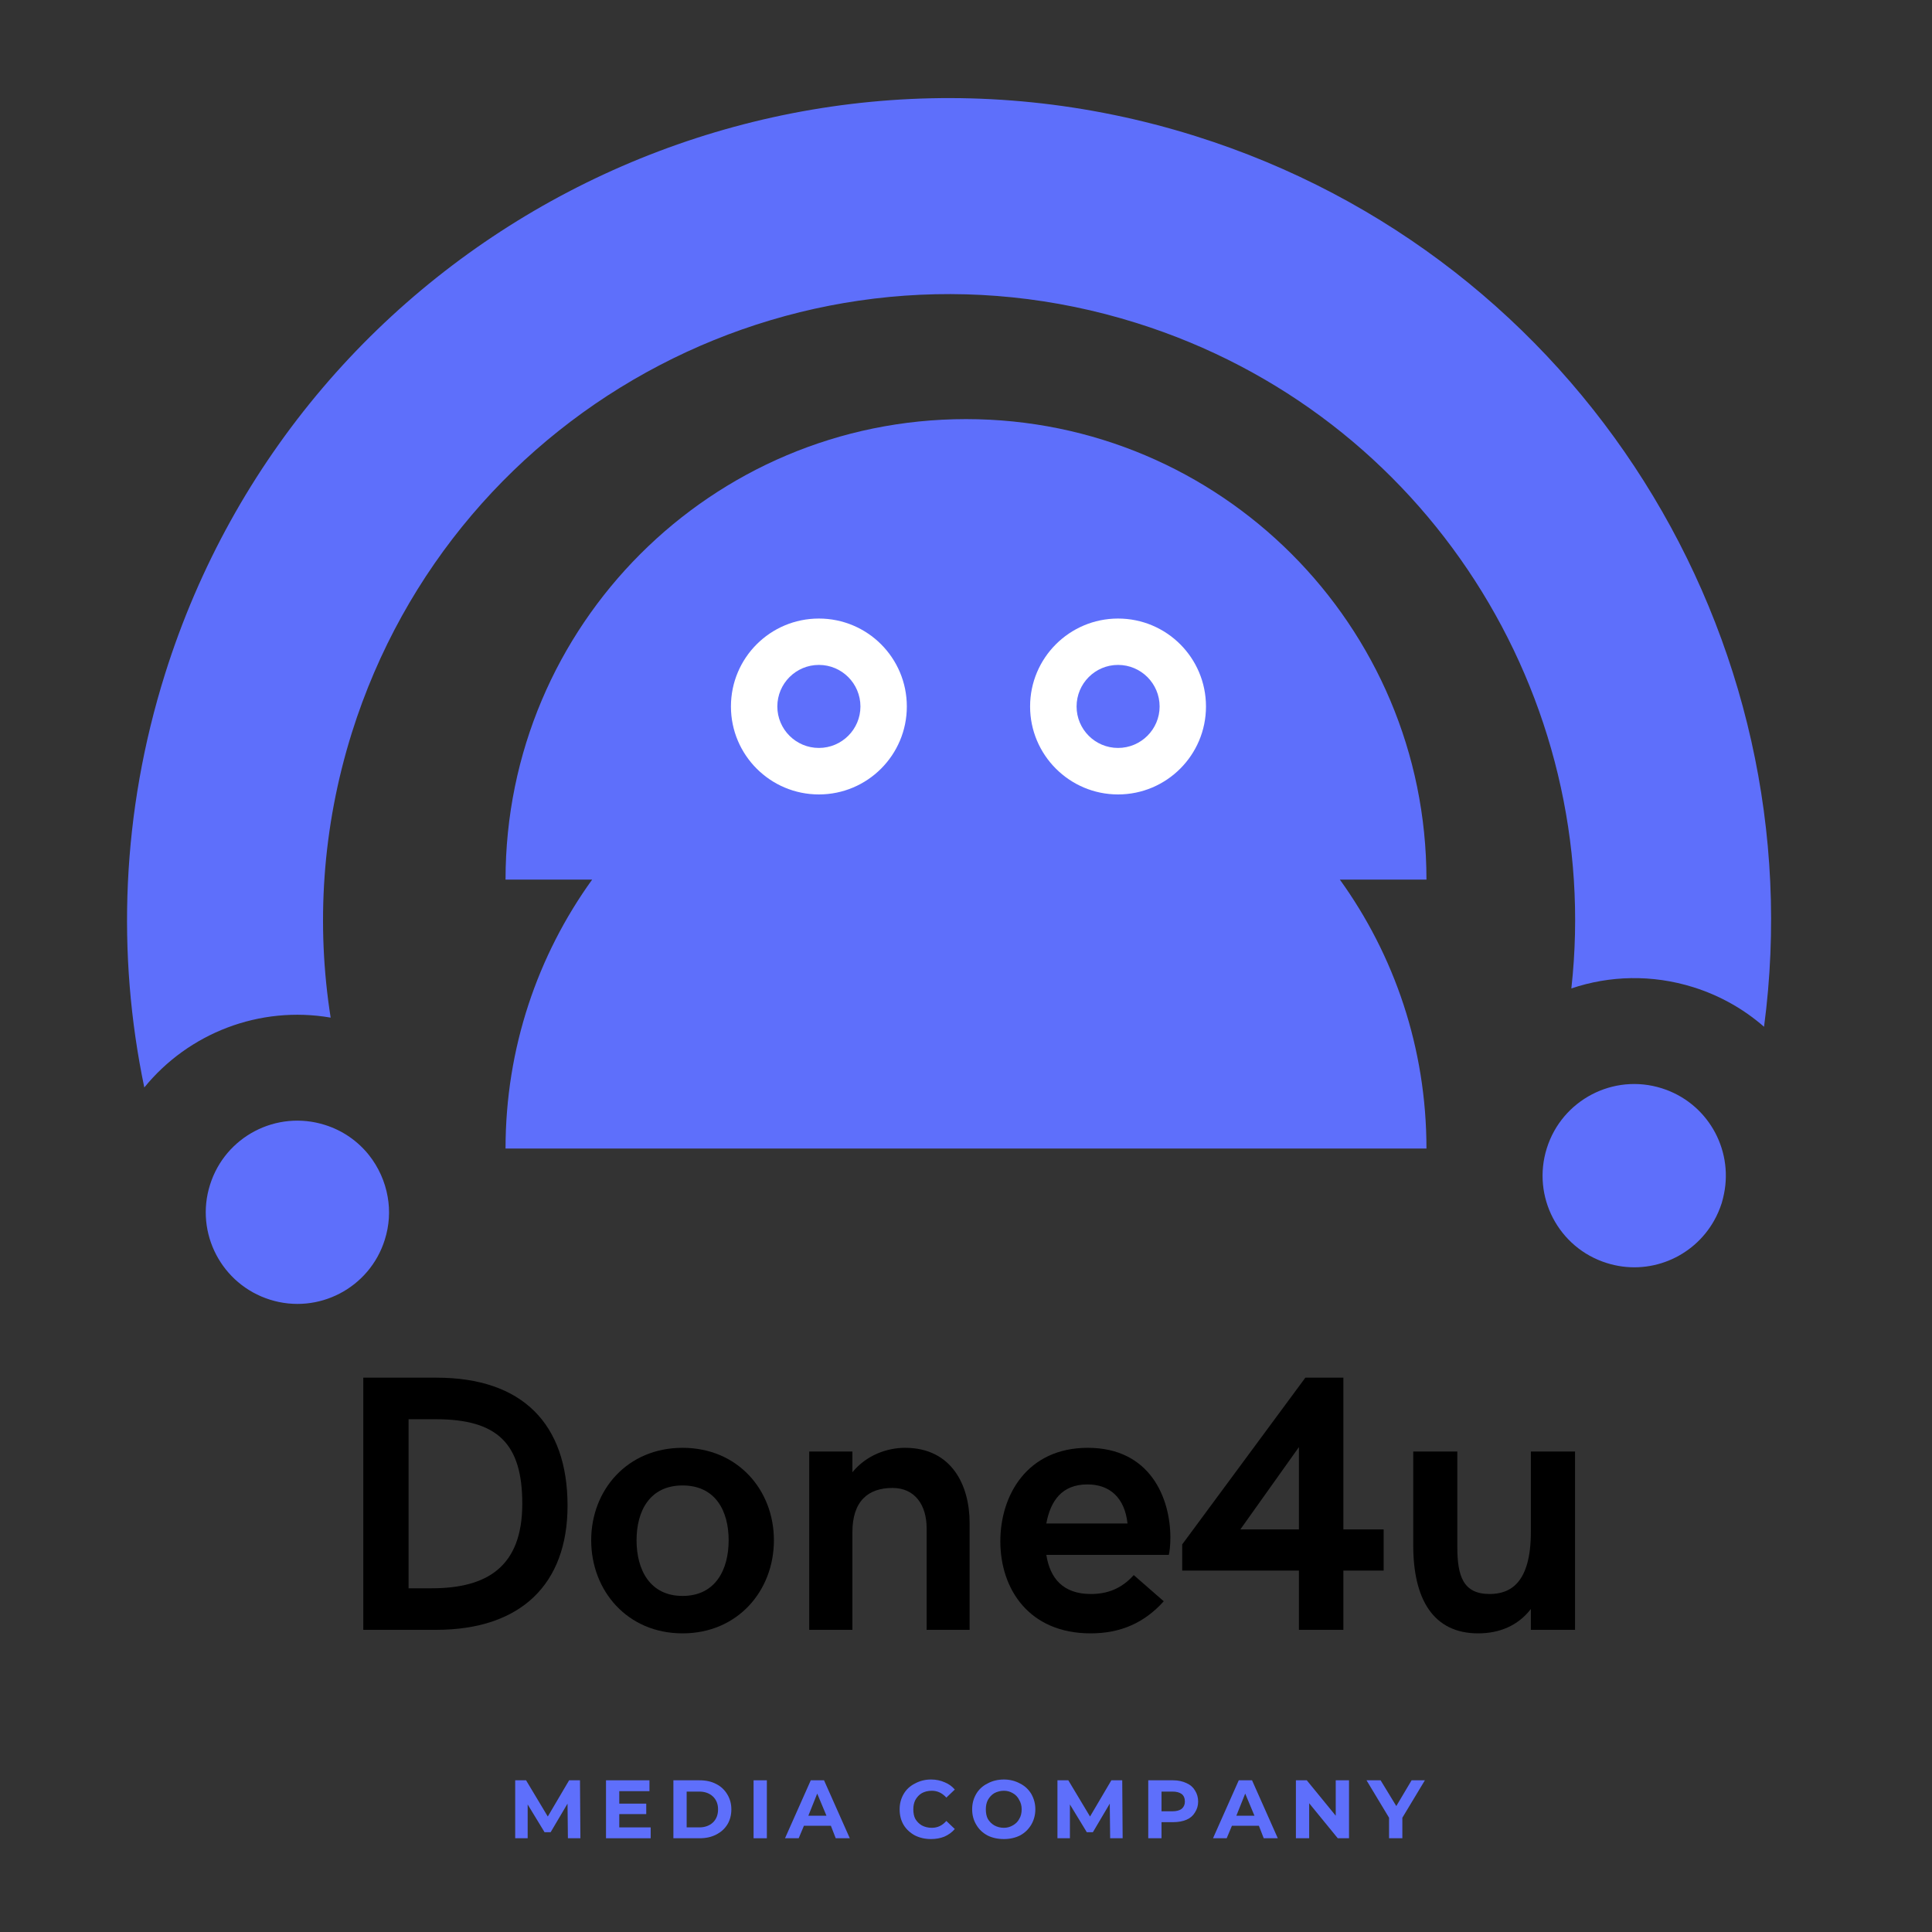 <?xml version="1.0" encoding="UTF-8"?>
<svg xmlns="http://www.w3.org/2000/svg" xmlns:xlink="http://www.w3.org/1999/xlink" width="100" viewBox="0 0 75 75" height="100" preserveAspectRatio="xMidYMid meet">
  <rect x="0" y="0" width="75" height="75" fill="#333333" stroke="none"/>
  <defs>
    <g></g>
    <clipPath id="da3a0d1adf">
      <path d="M 19.605 16.27 L 55.605 16.27 L 55.605 44.77 L 19.605 44.77 Z M 19.605 16.27 " clip-rule="nonzero"></path>
    </clipPath>
    <clipPath id="3018cabf9b">
      <path d="M 4.52 3 L 69 3 L 69 43 L 4.52 43 Z M 4.52 3 " clip-rule="nonzero"></path>
    </clipPath>
  </defs>
  <g clip-path="url(#da3a0d1adf)">
    <path fill="#5e6ffb" d="M 55.375 34.145 C 55.375 24.273 47.371 16.27 37.5 16.27 C 27.625 16.27 19.625 24.273 19.625 34.145 L 22.988 34.145 C 20.871 37.082 19.625 40.688 19.625 44.586 L 55.375 44.586 C 55.375 40.688 54.129 37.082 52.012 34.145 Z M 55.375 34.145 " fill-opacity="1" fill-rule="nonzero"></path>
  </g>
  <path fill="#ffffff" d="M 31.789 24.012 C 29.902 24.012 28.375 25.539 28.375 27.426 C 28.375 29.309 29.902 30.84 31.789 30.84 C 33.676 30.84 35.203 29.309 35.203 27.426 C 35.203 25.539 33.676 24.012 31.789 24.012 Z M 31.789 29.035 C 30.898 29.035 30.176 28.312 30.176 27.426 C 30.176 26.535 30.898 25.812 31.789 25.812 C 32.68 25.812 33.402 26.535 33.402 27.426 C 33.402 28.312 32.68 29.035 31.789 29.035 Z M 31.789 29.035 " fill-opacity="1" fill-rule="nonzero"></path>
  <path fill="#ffffff" d="M 43.402 24.012 C 41.52 24.012 39.988 25.539 39.988 27.426 C 39.988 29.309 41.52 30.84 43.402 30.84 C 45.289 30.84 46.816 29.309 46.816 27.426 C 46.816 25.539 45.289 24.012 43.402 24.012 Z M 43.402 29.035 C 42.512 29.035 41.793 28.312 41.793 27.426 C 41.793 26.535 42.512 25.812 43.402 25.812 C 44.293 25.812 45.016 26.535 45.016 27.426 C 45.016 28.312 44.293 29.035 43.402 29.035 Z M 43.402 29.035 " fill-opacity="1" fill-rule="nonzero"></path>
  <path fill="#5e6ffb" d="M 15.051 46.469 C 14.949 45.871 14.695 45.309 14.32 44.836 C 13.895 44.305 13.312 43.887 12.609 43.668 C 10.734 43.078 8.738 44.121 8.152 45.996 C 7.562 47.867 8.605 49.863 10.48 50.453 C 12.352 51.043 14.352 50 14.938 48.125 C 15.113 47.57 15.145 47.004 15.051 46.469 Z M 15.051 46.469 " fill-opacity="1" fill-rule="nonzero"></path>
  <g clip-path="url(#3018cabf9b)">
    <path fill="#5e6ffb" d="M 46.402 5.281 C 29.59 0.004 11.684 9.352 6.406 26.164 C 4.715 31.551 4.523 37.051 5.602 42.215 C 7.316 40.109 10.074 39.027 12.836 39.504 C 12.27 35.914 12.5 32.141 13.66 28.441 C 17.684 15.637 31.32 8.52 44.121 12.539 C 55.391 16.074 62.254 27.062 61 38.371 C 62.48 37.871 64.129 37.82 65.738 38.324 C 66.781 38.652 67.707 39.184 68.48 39.859 C 70.477 24.781 61.414 9.996 46.402 5.281 Z M 46.402 5.281 " fill-opacity="1" fill-rule="nonzero"></path>
  </g>
  <path fill="#5e6ffb" d="M 64.508 42.246 C 62.633 41.656 60.637 42.699 60.047 44.574 C 59.457 46.449 60.5 48.445 62.375 49.031 C 64.008 49.547 65.734 48.82 66.539 47.387 C 66.66 47.176 66.758 46.945 66.836 46.707 C 66.871 46.586 66.902 46.465 66.926 46.344 C 67.285 44.578 66.262 42.797 64.508 42.246 Z M 64.508 42.246 " fill-opacity="1" fill-rule="nonzero"></path>
  <g fill="#000000" fill-opacity="1">
    <g transform="translate(12.841, 63.27)">
      <g>
        <path d="M 1.262 0 L 4.086 0 C 7.379 0 9.191 -1.773 9.191 -4.82 C 9.191 -8 7.434 -9.789 4.102 -9.789 L 1.262 -9.789 Z M 3.02 -1.613 L 3.02 -8.176 L 4.074 -8.176 C 6.484 -8.176 7.434 -7.219 7.434 -4.898 C 7.434 -2.453 6.074 -1.613 3.914 -1.613 Z M 3.02 -1.613 "></path>
      </g>
    </g>
  </g>
  <g fill="#000000" fill-opacity="1">
    <g transform="translate(22.598, 63.27)">
      <g>
        <path d="M 3.898 0.137 C 6.039 0.137 7.445 -1.516 7.445 -3.477 C 7.445 -5.43 6.039 -7.066 3.898 -7.066 C 1.758 -7.066 0.352 -5.43 0.352 -3.477 C 0.352 -1.516 1.758 0.137 3.898 0.137 Z M 3.898 -1.316 C 2.625 -1.316 2.113 -2.34 2.113 -3.477 C 2.113 -4.613 2.625 -5.605 3.898 -5.605 C 5.18 -5.605 5.688 -4.613 5.688 -3.477 C 5.688 -2.34 5.18 -1.316 3.898 -1.316 Z M 3.898 -1.316 "></path>
      </g>
    </g>
  </g>
  <g fill="#000000" fill-opacity="1">
    <g transform="translate(30.41, 63.27)">
      <g>
        <path d="M 1.004 0 L 2.68 0 L 2.68 -3.789 C 2.68 -4.996 3.289 -5.508 4.238 -5.508 C 5.105 -5.508 5.562 -4.848 5.562 -3.941 L 5.562 0 L 7.23 0 L 7.23 -4.156 C 7.23 -5.605 6.539 -7.066 4.723 -7.066 C 4.047 -7.066 3.234 -6.797 2.68 -6.117 L 2.68 -6.922 L 1.004 -6.922 Z M 1.004 0 "></path>
      </g>
    </g>
  </g>
  <g fill="#000000" fill-opacity="1">
    <g transform="translate(38.45, 63.27)">
      <g>
        <path d="M 3.887 0.137 C 5.051 0.137 5.973 -0.27 6.727 -1.109 L 5.562 -2.125 C 5.078 -1.586 4.523 -1.391 3.898 -1.391 C 2.812 -1.391 2.312 -2.004 2.168 -2.91 L 6.922 -2.91 C 6.953 -3.008 6.984 -3.289 6.984 -3.574 C 6.984 -5.121 6.199 -7.066 3.777 -7.066 C 1.434 -7.066 0.383 -5.238 0.383 -3.438 C 0.383 -1.574 1.504 0.137 3.887 0.137 Z M 2.168 -4.129 C 2.328 -4.996 2.766 -5.645 3.762 -5.645 C 4.641 -5.645 5.211 -5.121 5.32 -4.129 Z M 2.168 -4.129 "></path>
      </g>
    </g>
  </g>
  <g fill="#000000" fill-opacity="1">
    <g transform="translate(45.838, 63.27)">
      <g>
        <path d="M 4.586 0 L 6.312 0 L 6.312 -2.301 L 7.875 -2.301 L 7.875 -3.898 L 6.312 -3.898 L 6.312 -9.789 L 4.836 -9.789 L 0.055 -3.316 L 0.055 -2.301 L 4.586 -2.301 Z M 2.312 -3.898 L 4.586 -7.094 L 4.586 -3.898 Z M 2.312 -3.898 "></path>
      </g>
    </g>
  </g>
  <g fill="#000000" fill-opacity="1">
    <g transform="translate(54.065, 63.27)">
      <g>
        <path d="M 3.316 0.137 C 4.141 0.137 4.863 -0.16 5.363 -0.809 L 5.363 0 L 7.078 0 L 7.078 -6.922 L 5.363 -6.922 L 5.363 -3.805 C 5.363 -1.801 4.551 -1.391 3.762 -1.391 C 2.734 -1.391 2.508 -2.086 2.508 -3.223 L 2.508 -6.922 L 0.797 -6.922 L 0.797 -3.277 C 0.797 -1.191 1.574 0.137 3.316 0.137 Z M 3.316 0.137 "></path>
      </g>
    </g>
  </g>
  <g fill="#5e6ffb" fill-opacity="1">
    <g transform="translate(19.734, 71.361)">
      <g>
        <path d="M 2.312 0 L 2.297 -1.344 L 1.641 -0.234 L 1.406 -0.234 L 0.75 -1.312 L 0.75 0 L 0.266 0 L 0.266 -2.25 L 0.688 -2.25 L 1.531 -0.844 L 2.359 -2.25 L 2.781 -2.25 L 2.797 0 Z M 2.312 0 "></path>
      </g>
    </g>
  </g>
  <g fill="#5e6ffb" fill-opacity="1">
    <g transform="translate(23.259, 71.361)">
      <g>
        <path d="M 2 -0.422 L 2 0 L 0.266 0 L 0.266 -2.25 L 1.953 -2.25 L 1.953 -1.828 L 0.781 -1.828 L 0.781 -1.344 L 1.828 -1.344 L 1.828 -0.938 L 0.781 -0.938 L 0.781 -0.422 Z M 2 -0.422 "></path>
      </g>
    </g>
  </g>
  <g fill="#5e6ffb" fill-opacity="1">
    <g transform="translate(25.875, 71.361)">
      <g>
        <path d="M 0.266 -2.25 L 1.281 -2.25 C 1.531 -2.25 1.742 -2.203 1.922 -2.109 C 2.109 -2.016 2.254 -1.879 2.359 -1.703 C 2.461 -1.535 2.516 -1.344 2.516 -1.125 C 2.516 -0.895 2.461 -0.695 2.359 -0.531 C 2.254 -0.363 2.109 -0.234 1.922 -0.141 C 1.742 -0.047 1.531 0 1.281 0 L 0.266 0 Z M 1.266 -0.422 C 1.484 -0.422 1.66 -0.484 1.797 -0.609 C 1.93 -0.734 2 -0.906 2 -1.125 C 2 -1.332 1.93 -1.5 1.797 -1.625 C 1.66 -1.75 1.484 -1.812 1.266 -1.812 L 0.781 -1.812 L 0.781 -0.422 Z M 1.266 -0.422 "></path>
      </g>
    </g>
  </g>
  <g fill="#5e6ffb" fill-opacity="1">
    <g transform="translate(28.988, 71.361)">
      <g>
        <path d="M 0.266 -2.25 L 0.781 -2.25 L 0.781 0 L 0.266 0 Z M 0.266 -2.25 "></path>
      </g>
    </g>
  </g>
  <g fill="#5e6ffb" fill-opacity="1">
    <g transform="translate(30.505, 71.361)">
      <g>
        <path d="M 1.75 -0.484 L 0.703 -0.484 L 0.5 0 L -0.031 0 L 0.969 -2.25 L 1.484 -2.25 L 2.484 0 L 1.938 0 Z M 1.578 -0.875 L 1.219 -1.734 L 0.875 -0.875 Z M 1.578 -0.875 "></path>
      </g>
    </g>
  </g>
  <g fill="#5e6ffb" fill-opacity="1">
    <g transform="translate(33.426, 71.361)">
      <g></g>
    </g>
  </g>
  <g fill="#5e6ffb" fill-opacity="1">
    <g transform="translate(34.799, 71.361)">
      <g>
        <path d="M 1.344 0.031 C 1.113 0.031 0.906 -0.016 0.719 -0.109 C 0.531 -0.211 0.383 -0.348 0.281 -0.516 C 0.176 -0.691 0.125 -0.895 0.125 -1.125 C 0.125 -1.344 0.176 -1.539 0.281 -1.719 C 0.383 -1.895 0.531 -2.031 0.719 -2.125 C 0.906 -2.227 1.113 -2.281 1.344 -2.281 C 1.539 -2.281 1.719 -2.242 1.875 -2.172 C 2.031 -2.109 2.16 -2.016 2.266 -1.891 L 1.938 -1.578 C 1.781 -1.754 1.594 -1.844 1.375 -1.844 C 1.227 -1.844 1.098 -1.812 0.984 -1.75 C 0.879 -1.688 0.797 -1.598 0.734 -1.484 C 0.68 -1.379 0.656 -1.258 0.656 -1.125 C 0.656 -0.977 0.68 -0.852 0.734 -0.75 C 0.797 -0.645 0.879 -0.562 0.984 -0.5 C 1.098 -0.438 1.227 -0.406 1.375 -0.406 C 1.594 -0.406 1.781 -0.492 1.938 -0.672 L 2.266 -0.359 C 2.16 -0.234 2.023 -0.133 1.859 -0.062 C 1.703 0 1.531 0.031 1.344 0.031 Z M 1.344 0.031 "></path>
      </g>
    </g>
  </g>
  <g fill="#5e6ffb" fill-opacity="1">
    <g transform="translate(37.614, 71.361)">
      <g>
        <path d="M 1.359 0.031 C 1.117 0.031 0.906 -0.016 0.719 -0.109 C 0.531 -0.211 0.383 -0.352 0.281 -0.531 C 0.176 -0.707 0.125 -0.906 0.125 -1.125 C 0.125 -1.344 0.176 -1.539 0.281 -1.719 C 0.383 -1.895 0.531 -2.031 0.719 -2.125 C 0.906 -2.227 1.117 -2.281 1.359 -2.281 C 1.586 -2.281 1.797 -2.227 1.984 -2.125 C 2.172 -2.031 2.316 -1.895 2.422 -1.719 C 2.523 -1.539 2.578 -1.344 2.578 -1.125 C 2.578 -0.906 2.523 -0.707 2.422 -0.531 C 2.316 -0.352 2.172 -0.211 1.984 -0.109 C 1.797 -0.016 1.586 0.031 1.359 0.031 Z M 1.359 -0.406 C 1.484 -0.406 1.598 -0.438 1.703 -0.5 C 1.816 -0.562 1.898 -0.645 1.953 -0.75 C 2.016 -0.852 2.047 -0.977 2.047 -1.125 C 2.047 -1.258 2.016 -1.379 1.953 -1.484 C 1.898 -1.598 1.816 -1.688 1.703 -1.75 C 1.598 -1.812 1.484 -1.844 1.359 -1.844 C 1.223 -1.844 1.098 -1.812 0.984 -1.75 C 0.879 -1.688 0.797 -1.598 0.734 -1.484 C 0.68 -1.379 0.656 -1.258 0.656 -1.125 C 0.656 -0.977 0.68 -0.852 0.734 -0.75 C 0.797 -0.645 0.879 -0.562 0.984 -0.5 C 1.098 -0.438 1.223 -0.406 1.359 -0.406 Z M 1.359 -0.406 "></path>
      </g>
    </g>
  </g>
  <g fill="#5e6ffb" fill-opacity="1">
    <g transform="translate(40.784, 71.361)">
      <g>
        <path d="M 2.312 0 L 2.297 -1.344 L 1.641 -0.234 L 1.406 -0.234 L 0.75 -1.312 L 0.75 0 L 0.266 0 L 0.266 -2.25 L 0.688 -2.25 L 1.531 -0.844 L 2.359 -2.25 L 2.781 -2.25 L 2.797 0 Z M 2.312 0 "></path>
      </g>
    </g>
  </g>
  <g fill="#5e6ffb" fill-opacity="1">
    <g transform="translate(44.309, 71.361)">
      <g>
        <path d="M 1.234 -2.25 C 1.43 -2.25 1.602 -2.211 1.75 -2.141 C 1.895 -2.078 2.004 -1.984 2.078 -1.859 C 2.16 -1.734 2.203 -1.586 2.203 -1.422 C 2.203 -1.266 2.16 -1.125 2.078 -1 C 2.004 -0.875 1.895 -0.781 1.75 -0.719 C 1.602 -0.656 1.43 -0.625 1.234 -0.625 L 0.781 -0.625 L 0.781 0 L 0.266 0 L 0.266 -2.25 Z M 1.203 -1.047 C 1.359 -1.047 1.477 -1.078 1.562 -1.141 C 1.645 -1.211 1.688 -1.305 1.688 -1.422 C 1.688 -1.555 1.645 -1.656 1.562 -1.719 C 1.477 -1.781 1.359 -1.812 1.203 -1.812 L 0.781 -1.812 L 0.781 -1.047 Z M 1.203 -1.047 "></path>
      </g>
    </g>
  </g>
  <g fill="#5e6ffb" fill-opacity="1">
    <g transform="translate(47.12, 71.361)">
      <g>
        <path d="M 1.75 -0.484 L 0.703 -0.484 L 0.5 0 L -0.031 0 L 0.969 -2.25 L 1.484 -2.25 L 2.484 0 L 1.938 0 Z M 1.578 -0.875 L 1.219 -1.734 L 0.875 -0.875 Z M 1.578 -0.875 "></path>
      </g>
    </g>
  </g>
  <g fill="#5e6ffb" fill-opacity="1">
    <g transform="translate(50.041, 71.361)">
      <g>
        <path d="M 2.328 -2.25 L 2.328 0 L 1.891 0 L 0.781 -1.359 L 0.781 0 L 0.266 0 L 0.266 -2.25 L 0.688 -2.25 L 1.812 -0.875 L 1.812 -2.25 Z M 2.328 -2.25 "></path>
      </g>
    </g>
  </g>
  <g fill="#5e6ffb" fill-opacity="1">
    <g transform="translate(53.095, 71.361)">
      <g>
        <path d="M 1.344 -0.797 L 1.344 0 L 0.828 0 L 0.828 -0.797 L -0.047 -2.25 L 0.5 -2.25 L 1.109 -1.25 L 1.703 -2.25 L 2.219 -2.25 Z M 1.344 -0.797 "></path>
      </g>
    </g>
  </g>
</svg>
